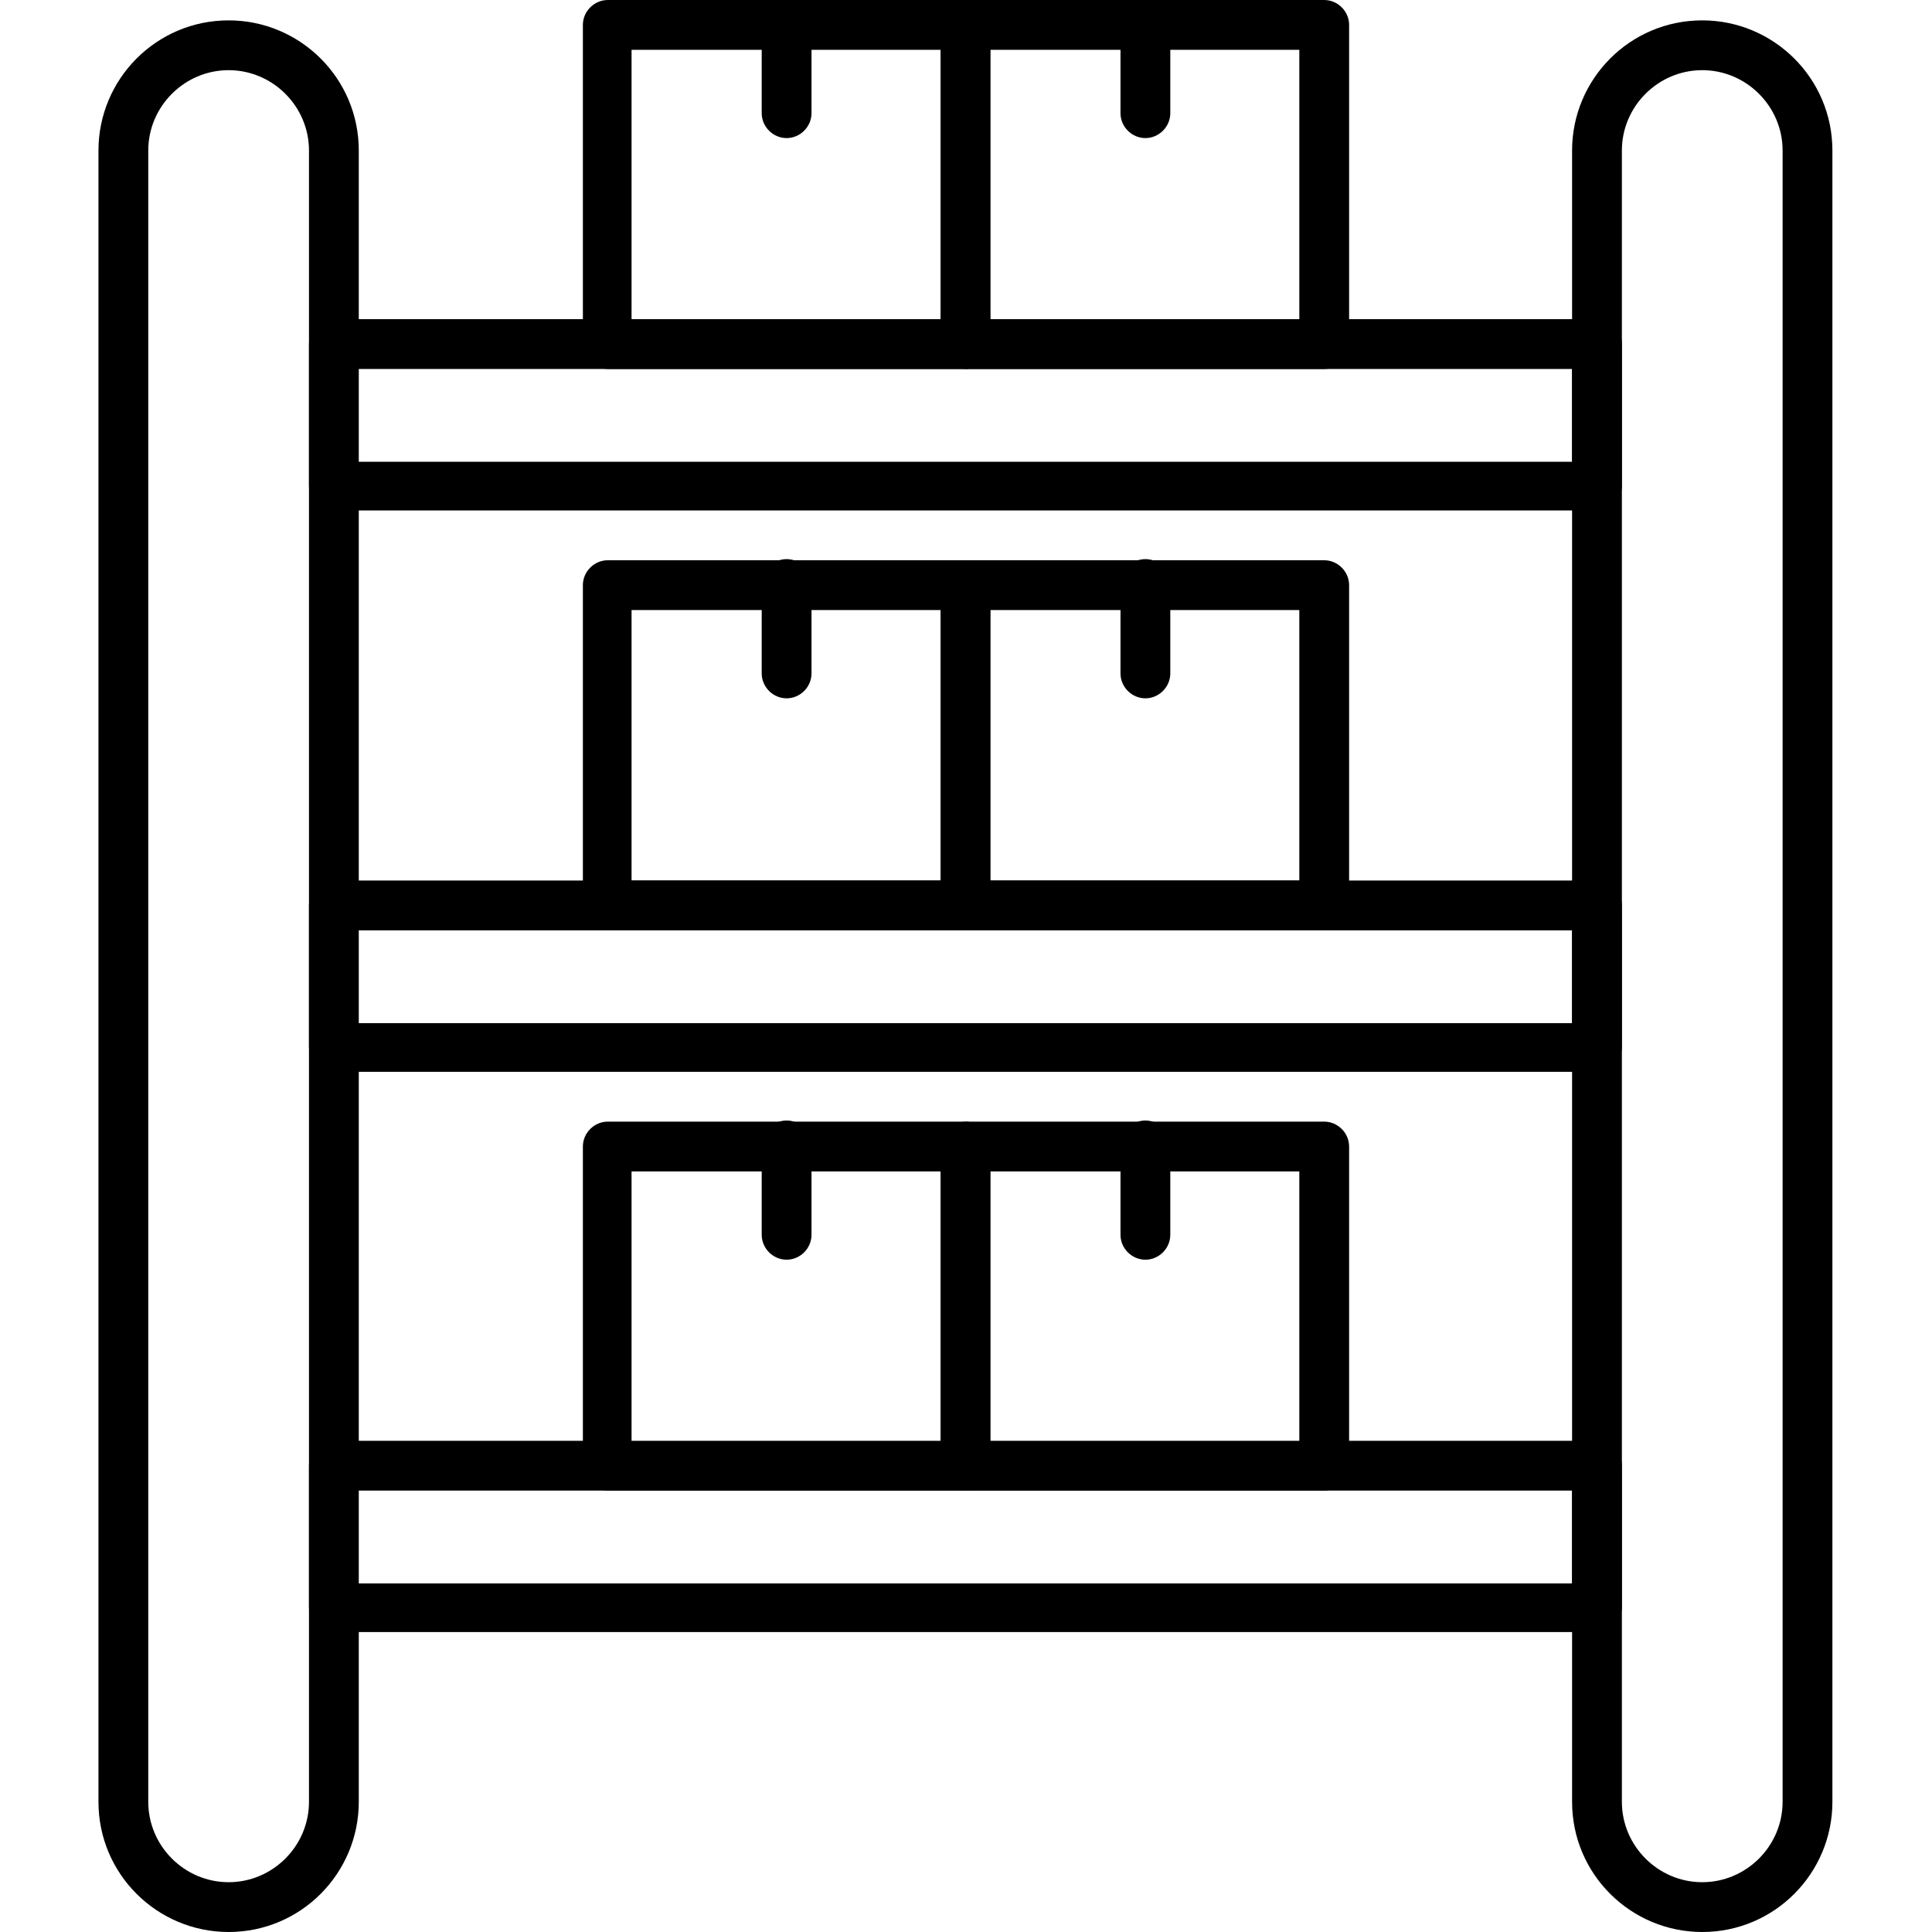 <svg clip-rule="evenodd" fill-rule="evenodd" height="1.707in" image-rendering="optimizeQuality" shape-rendering="geometricPrecision" text-rendering="geometricPrecision" viewBox="0 0 1.707 1.707" width="1.707in" xmlns="http://www.w3.org/2000/svg"><g id="Layer_x0020_1"><g id="_308186656"><g><g id="_308186704"><path id="_428254800" d="m.202 1.707c-.063 0-.115-.051-.115-.115l-0-1.459c0-.063.051-.115.115-.115.063 0 .115.051.115.115v1.459c0 .063-.051.115-.115.115zm0-1.645c-.039 0-.071.032-.071.071v1.459c0 .039.032.071.071.071s.071-.032.071-.071v-1.459c0-.039-.032-.071-.071-.071z"/></g><g id="_308186944"><path id="_428253984" d="m1.504 1.707c-.063 0-.115-.051-.115-.115v-1.459c0-.063.051-.115.115-.115.063 0 .115.051.115.115v1.459c0.0.063-.051.115-.115.115zm0-1.645c-.039 0-.071.032-.071.071v1.459c0 .039.032.071.071.071s.071-.032.071-.071v-1.459c0-.039-.032-.071-.071-.071z"/></g><g id="_308187064"><path id="_428254608" d="m1.411.451h-1.116c-.012 0-.022-.01-.022-.022v-.125c0-.012.01-.022.022-.022h1.116c.012 0 .022.01.022.022v.125c0 .012-.01.022-.022.022zm-1.095-.043h1.073v-.082h-1.073z"/></g><g id="_308186368"><path id="_428254224" d="m1.411.947h-1.116c-.012 0-.022-.01-.022-.022v-.125c0-.012.01-.022.022-.022h1.116c.012 0 .022.01.022.022v.125c0 .012-.01.022-.022.022zm-1.095-.043h1.073v-.082h-1.073z"/></g><g id="_308187880"><path id="_428254512" d="m1.411 1.442h-1.116c-.012 0-.022-.01-.022-.022v-.125c0-.012.01-.022.022-.022h1.116c.012 0 .022.01.022.022v.125c0 .012-.01.022-.022.022zm-1.095-.043h1.073v-.082h-1.073z"/></g><g><g><g id="_308187616"><path id="_428253504" d="m.853 1.317h-.316c-.012 0-.022-.01-.022-.022v-.282c0-.012.01-.022.022-.022h.316c.012 0 .022.01.022.022v.282c0.0.012-.01.022-.022.022zm-.295-.043h.273v-.239h-.273z"/></g><g id="_308187496"><path id="_428253360" d="m.695 1.113c-.012 0-.022-.01-.022-.022v-.079c0-.012.01-.022.022-.022.012 0 .022.01.022.022v.079c0 .012-.01.022-.022.022z"/></g></g><g><g id="_308187688"><path id="_428253768" d="m1.17 1.317h-.316c-.012 0-.022-.01-.022-.022v-.282c0-.012.01-.022.022-.022h.316c.012 0 .022.01.022.022v.282c0 .012-.01.022-.022.022zm-.295-.043h.273v-.239h-.273z"/></g><g id="_308187760"><path id="_428253312" d="m1.012 1.113c-.012 0-.022-.01-.022-.022v-.079c0-.012.01-.022.022-.022.012 0 .022.01.022.022v.079c0 .012-.01.022-.022.022z"/></g></g></g><g><g><g id="_308187424"><path id="_428252856" d="m.853.821h-.316c-.012 0-.022-.01-.022-.022v-.282c0-.012.01-.022.022-.022h.316c.012 0 .022.01.022.022v.282c0.0.012-.01.022-.022.022zm-.295-.043h.273v-.239h-.273z"/></g><g id="_308187448"><path id="_428252808" d="m.695.617c-.012 0-.022-.01-.022-.022v-.079c0-.012.01-.022.022-.022.012 0 .022.01.022.022v.079c0 .012-.01.022-.022.022z"/></g></g><g><g id="_308187520"><path id="_428252664" d="m1.17.821h-.316c-.012 0-.022-.01-.022-.022v-.282c0-.012.01-.022.022-.022h.316c.012 0 .022.01.022.022v.282c0 .012-.01.022-.022.022zm-.295-.043h.273v-.239h-.273z"/></g><g id="_308188120"><path id="_428252184" d="m1.012.617c-.012 0-.022-.01-.022-.022v-.079c0-.012.01-.022.022-.022.012 0 .022.01.022.022v.079c0 .012-.01.022-.022.022z"/></g></g></g><g><g><g id="_308187544"><path id="_428252160" d="m.853.326h-.316c-.012 0-.022-.01-.022-.022v-.282c0-.012.01-.022.022-.022h.316c.012 0 .022.01.022.022v.282c0.0.012-.01.022-.022.022zm-.295-.043h.273v-.239h-.273z"/></g><g id="_308188240"><path id="_428251728" d="m.695.122c-.012 0-.022-.01-.022-.022v-.079c0-.012.01-.022.022-.022.012 0 .022.01.022.022v.079c0 .012-.01.022-.022.022z"/></g></g><g><g id="_308188600"><path id="_428251104" d="m1.17.326h-.316c-.012 0-.022-.01-.022-.022v-.282c0-.012.01-.022.022-.022h.316c.012 0 .022.01.022.022v.282c0 .012-.01.022-.022.022zm-.295-.043h.273v-.239h-.273z"/></g><g id="_308188624"><path id="_428250888" d="m1.012.122c-.012 0-.022-.01-.022-.022v-.079c0-.012.01-.022.022-.022.012 0 .022.01.022.022v.079c0 .012-.01.022-.022.022z"/></g></g></g></g></g></g></svg>